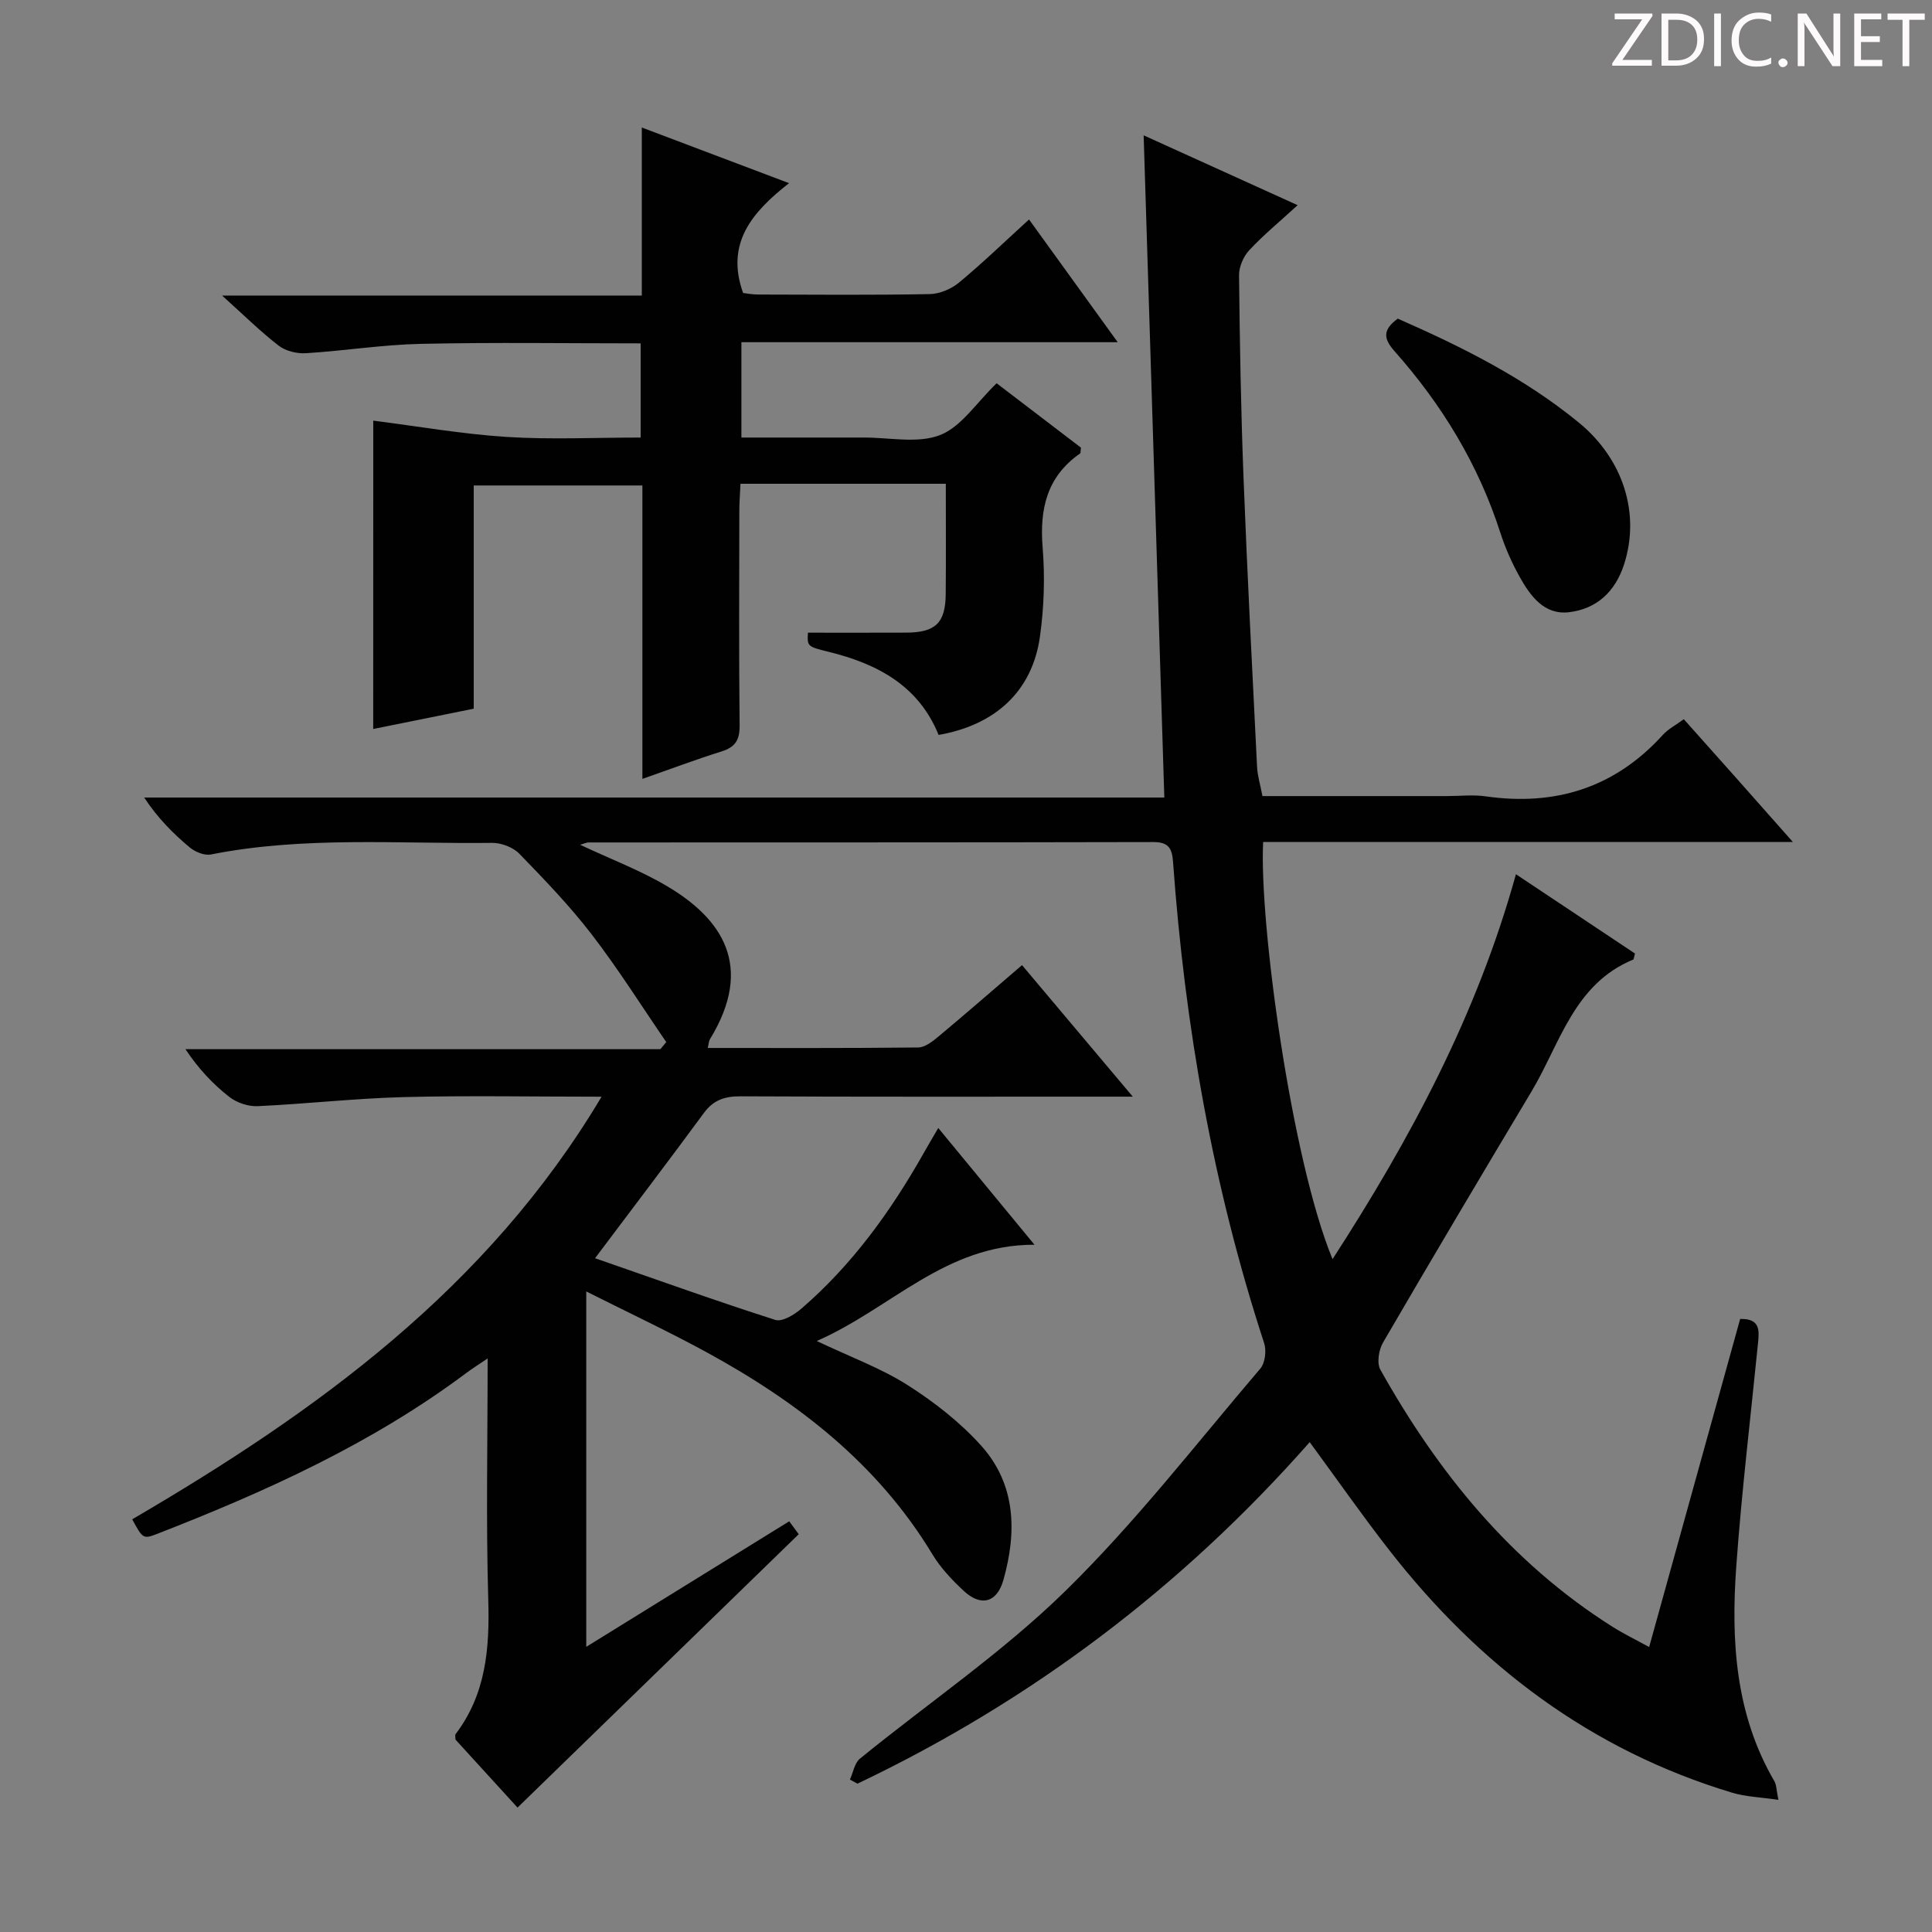 <svg enable-background="new 0 0 400 400" viewBox="0 0 400 400" xmlns="http://www.w3.org/2000/svg"><rect x="0" y="0" width="400" height="400" fill="#808080" stroke="none"/><g fill="#fcfafa"><path d="m342.2 3.2-6.3 9.2h6.1v1.2h-8.2v-.5l6.2-9.1h-5.7v-1.2h7.8v.4z"/><path d="m344 13.7v-10.9h3.1c1.6 0 3 .5 4.1 1.4 1.1 1 1.6 2.2 1.6 3.9s-.5 3-1.6 4-2.5 1.5-4.2 1.5h-3zm1.4-9.6v8.4h1.6c1.4 0 2.5-.4 3.2-1.1.8-.8 1.2-1.8 1.2-3.2s-.4-2.4-1.2-3.1-1.8-1-3.1-1z"/><path d="m356.3 2.8v10.9h-1.4v-10.9z"/><path d="m366.6 13.2c-.8.4-1.8.6-3 .6-1.6 0-2.8-.5-3.7-1.5s-1.4-2.3-1.4-3.9c0-1.7.5-3.2 1.6-4.2s2.4-1.6 4-1.6c1 0 1.9.1 2.6.4v1.5c-.8-.4-1.6-.6-2.6-.6-1.2 0-2.2.4-3 1.2s-1.1 1.9-1.1 3.3c0 1.3.4 2.3 1.1 3.1s1.6 1.1 2.8 1.1c1.1 0 2-.2 2.8-.7v1.3z"/><path d="m368.2 13c0-.3.1-.5.3-.6.2-.2.4-.3.6-.3.3 0 .5.1.7.3s.3.4.3.6-.1.5-.3.6c-.2.2-.4.3-.7.3s-.5-.1-.6-.3c-.2-.2-.3-.4-.3-.6z"/><path d="m381.1 13.7h-1.7l-5.5-8.4c-.2-.2-.3-.5-.4-.7 0 .2.1.8.1 1.5v7.6h-1.4v-10.9h1.8l5.3 8.3c.3.4.4.6.4.8 0-.3-.1-.8-.1-1.6v-7.5h1.4v10.9z"/><path d="m389.7 13.7h-5.8v-10.9h5.6v1.2h-4.2v3.5h3.9v1.2h-3.9v3.7h4.4z"/><path d="m398.4 4.1h-3.1v9.6h-1.4v-9.6h-3.1v-1.3h7.7v1.3z"/></g><path d="m120.11 174.9c6.36 2.99 12.46 5.29 17.98 8.56 11.38 6.73 18.16 16.56 8.89 31.71-.23.38-.23.9-.45 1.8 14.67 0 29.11.06 43.56-.1 1.42-.02 2.99-1.25 4.21-2.27 5.75-4.8 11.39-9.72 17.3-14.78 7.46 8.86 14.82 17.6 22.93 27.23-2.69 0-4.43 0-6.17 0-25 0-50 .05-74.99-.07-3.27-.02-5.64.73-7.63 3.44-7.27 9.89-14.71 19.65-22.54 30.08 13.17 4.57 25.17 8.89 37.31 12.77 1.44.46 3.96-1.08 5.42-2.34 10.46-9.03 18.44-20.06 25.21-32.02.89-1.58 1.82-3.14 3.12-5.37 6.64 8.05 12.97 15.74 19.92 24.17-18.49-.06-29.72 13.22-45.08 19.93 7.05 3.35 13.33 5.64 18.83 9.14 5.53 3.52 10.89 7.71 15.25 12.57 7.18 8.02 7.36 17.87 4.56 27.78-1.33 4.71-4.67 5.56-8.24 2.22-2.41-2.25-4.77-4.75-6.46-7.55-11.31-18.73-27.89-31.53-46.69-41.8-7.97-4.35-16.22-8.22-24.97-12.62v73.58c14.18-8.77 27.96-17.29 42.02-25.99.89 1.21 1.74 2.35 1.97 2.67-19.44 18.9-38.71 37.63-58.22 56.6-3.78-4.14-8.36-9.16-12.85-14.08 0-.51-.13-.92.02-1.12 6.3-8.3 7.07-17.76 6.77-27.82-.48-16.31-.13-32.65-.13-49.97-1.86 1.27-3.17 2.08-4.4 3-19.49 14.59-41.42 24.52-63.94 33.29-3 1.17-3.06 1.02-5.25-2.98 38.1-22.27 73.47-47.7 97.18-87.5-14.33 0-27.61-.26-40.88.08-10.11.26-20.2 1.41-30.32 1.88-1.94.09-4.31-.7-5.85-1.9-3.4-2.65-6.39-5.83-9.11-9.9h98.34c.4-.49.81-.98 1.21-1.47-5.11-7.45-9.92-15.12-15.42-22.27-4.55-5.92-9.78-11.35-14.99-16.72-1.3-1.34-3.73-2.27-5.63-2.25-19.43.23-38.94-1.42-58.24 2.4-1.34.26-3.27-.53-4.39-1.47-3.44-2.88-6.62-6.07-9.42-10.32h211.21c-1.43-45.84-2.84-90.97-4.28-137.1 10.71 4.86 20.74 9.41 31.88 14.46-3.76 3.45-7.1 6.19-10.02 9.33-1.21 1.3-2.13 3.45-2.11 5.2.15 13.98.39 27.96.93 41.93.77 19.94 1.81 39.87 2.8 59.8.1 1.93.69 3.84 1.12 6.08h38.19c2.67 0 5.38-.32 7.99.05 14.46 2.07 26.78-1.77 36.71-12.72 1.1-1.21 2.65-2 4.34-3.25 3.62 4.06 7.24 8.11 10.85 12.17 3.62 4.07 7.22 8.15 11.73 13.25-37.39 0-73.55 0-109.67 0-.84 16.76 5.9 65.92 14.37 86.37 16.14-24.95 29.88-50.53 37.97-79.69 8.62 5.74 16.68 11.11 24.65 16.42-.21.69-.22 1.18-.4 1.26-12.26 5.07-15.11 17.4-21.04 27.32-10.33 17.27-20.61 34.57-30.73 51.96-.88 1.51-1.32 4.25-.55 5.62 11.96 21.34 27.05 39.93 47.99 53.18 2.34 1.48 4.85 2.7 7.66 4.24 6.38-23.01 12.62-45.5 18.84-67.92 4.23-.13 3.95 2.47 3.69 5.06-1.53 15.37-3.38 30.71-4.49 46.11-1.11 15.41-.22 30.64 7.88 44.52.46.78.42 1.86.84 3.87-3.6-.54-6.73-.62-9.61-1.49-29.24-8.81-52.38-26.36-70.97-50.22-5.6-7.18-10.81-14.66-16.46-22.35-26.46 30.04-57.66 53.57-93.63 70.71-.52-.28-1.04-.57-1.56-.85.67-1.47.95-3.42 2.07-4.33 14.18-11.55 29.47-21.93 42.47-34.65 14.57-14.25 27.15-30.55 40.42-46.1 1-1.17 1.3-3.73.8-5.27-10.59-32.4-16.42-65.68-18.86-99.6-.2-2.81-.9-4.15-4.06-4.15-39 .09-77.99.06-116.99.08-.44.02-.88.25-1.71.48z" fill="#010102"/><path d="m77.28 87.09c9.24 1.17 18.39 2.78 27.61 3.37 9.1.58 18.27.13 27.75.13 0-6.61 0-12.81 0-19.5-15.27 0-30.39-.23-45.49.1-7.95.17-15.88 1.45-23.83 1.94-1.85.11-4.16-.44-5.6-1.55-3.8-2.93-7.24-6.34-11.74-10.39h86.9c0-11.72 0-22.82 0-34.79 10.2 3.85 19.74 7.46 30.48 11.52-7.67 6.02-13.19 12.45-9.51 22.74.63.07 1.88.32 3.14.32 11.83.03 23.66.13 35.49-.09 2.07-.04 4.48-1.06 6.09-2.4 4.84-4.01 9.37-8.39 14.48-13.05 6.11 8.45 11.99 16.59 18.36 25.41-26.38 0-51.93 0-77.91 0v19.74h14.79c3.5 0 7 .01 10.5 0 5.33-.03 11.19 1.29 15.83-.51 4.4-1.71 7.53-6.69 11.72-10.73 5.56 4.25 11.58 8.84 17.46 13.33-.1.65-.03 1.11-.2 1.22-6.89 4.81-8.38 11.51-7.73 19.5.49 6.09.29 12.35-.56 18.4-1.57 11.24-9.17 18.3-20.98 20.36-4.14-10.21-12.7-14.74-22.82-17.22-4.4-1.08-4.38-1.14-4.24-3.95 6.81 0 13.57.02 20.34-.01 6.08-.03 8.14-2 8.19-7.99.07-7.32.02-14.64.02-22.83-7.19 0-14.1 0-21.02 0-6.98 0-13.96 0-21.49 0-.09 2.06-.24 3.81-.24 5.57-.02 14.83-.1 29.66.06 44.48.03 3.03-.93 4.49-3.78 5.38-5.33 1.67-10.57 3.65-16.35 5.67 0-20.53 0-40.47 0-60.75-11.74 0-23.12 0-34.92 0v46.22c-7.15 1.44-13.93 2.81-20.81 4.2.01-21.4.01-42.59.01-63.84z" fill="#010102"/><path d="m289.39 65.97c13.37 5.87 26.25 12.3 37.51 21.54 9.25 7.6 12.74 18.9 9.33 29.39-1.85 5.67-5.7 9.17-11.37 9.85-5.16.62-8.03-3.37-10.26-7.37-1.6-2.88-2.96-5.95-3.97-9.08-4.55-14.15-12.1-26.54-21.9-37.58-2.3-2.6-2.52-4.41.66-6.75z" fill="#010102"/></svg>